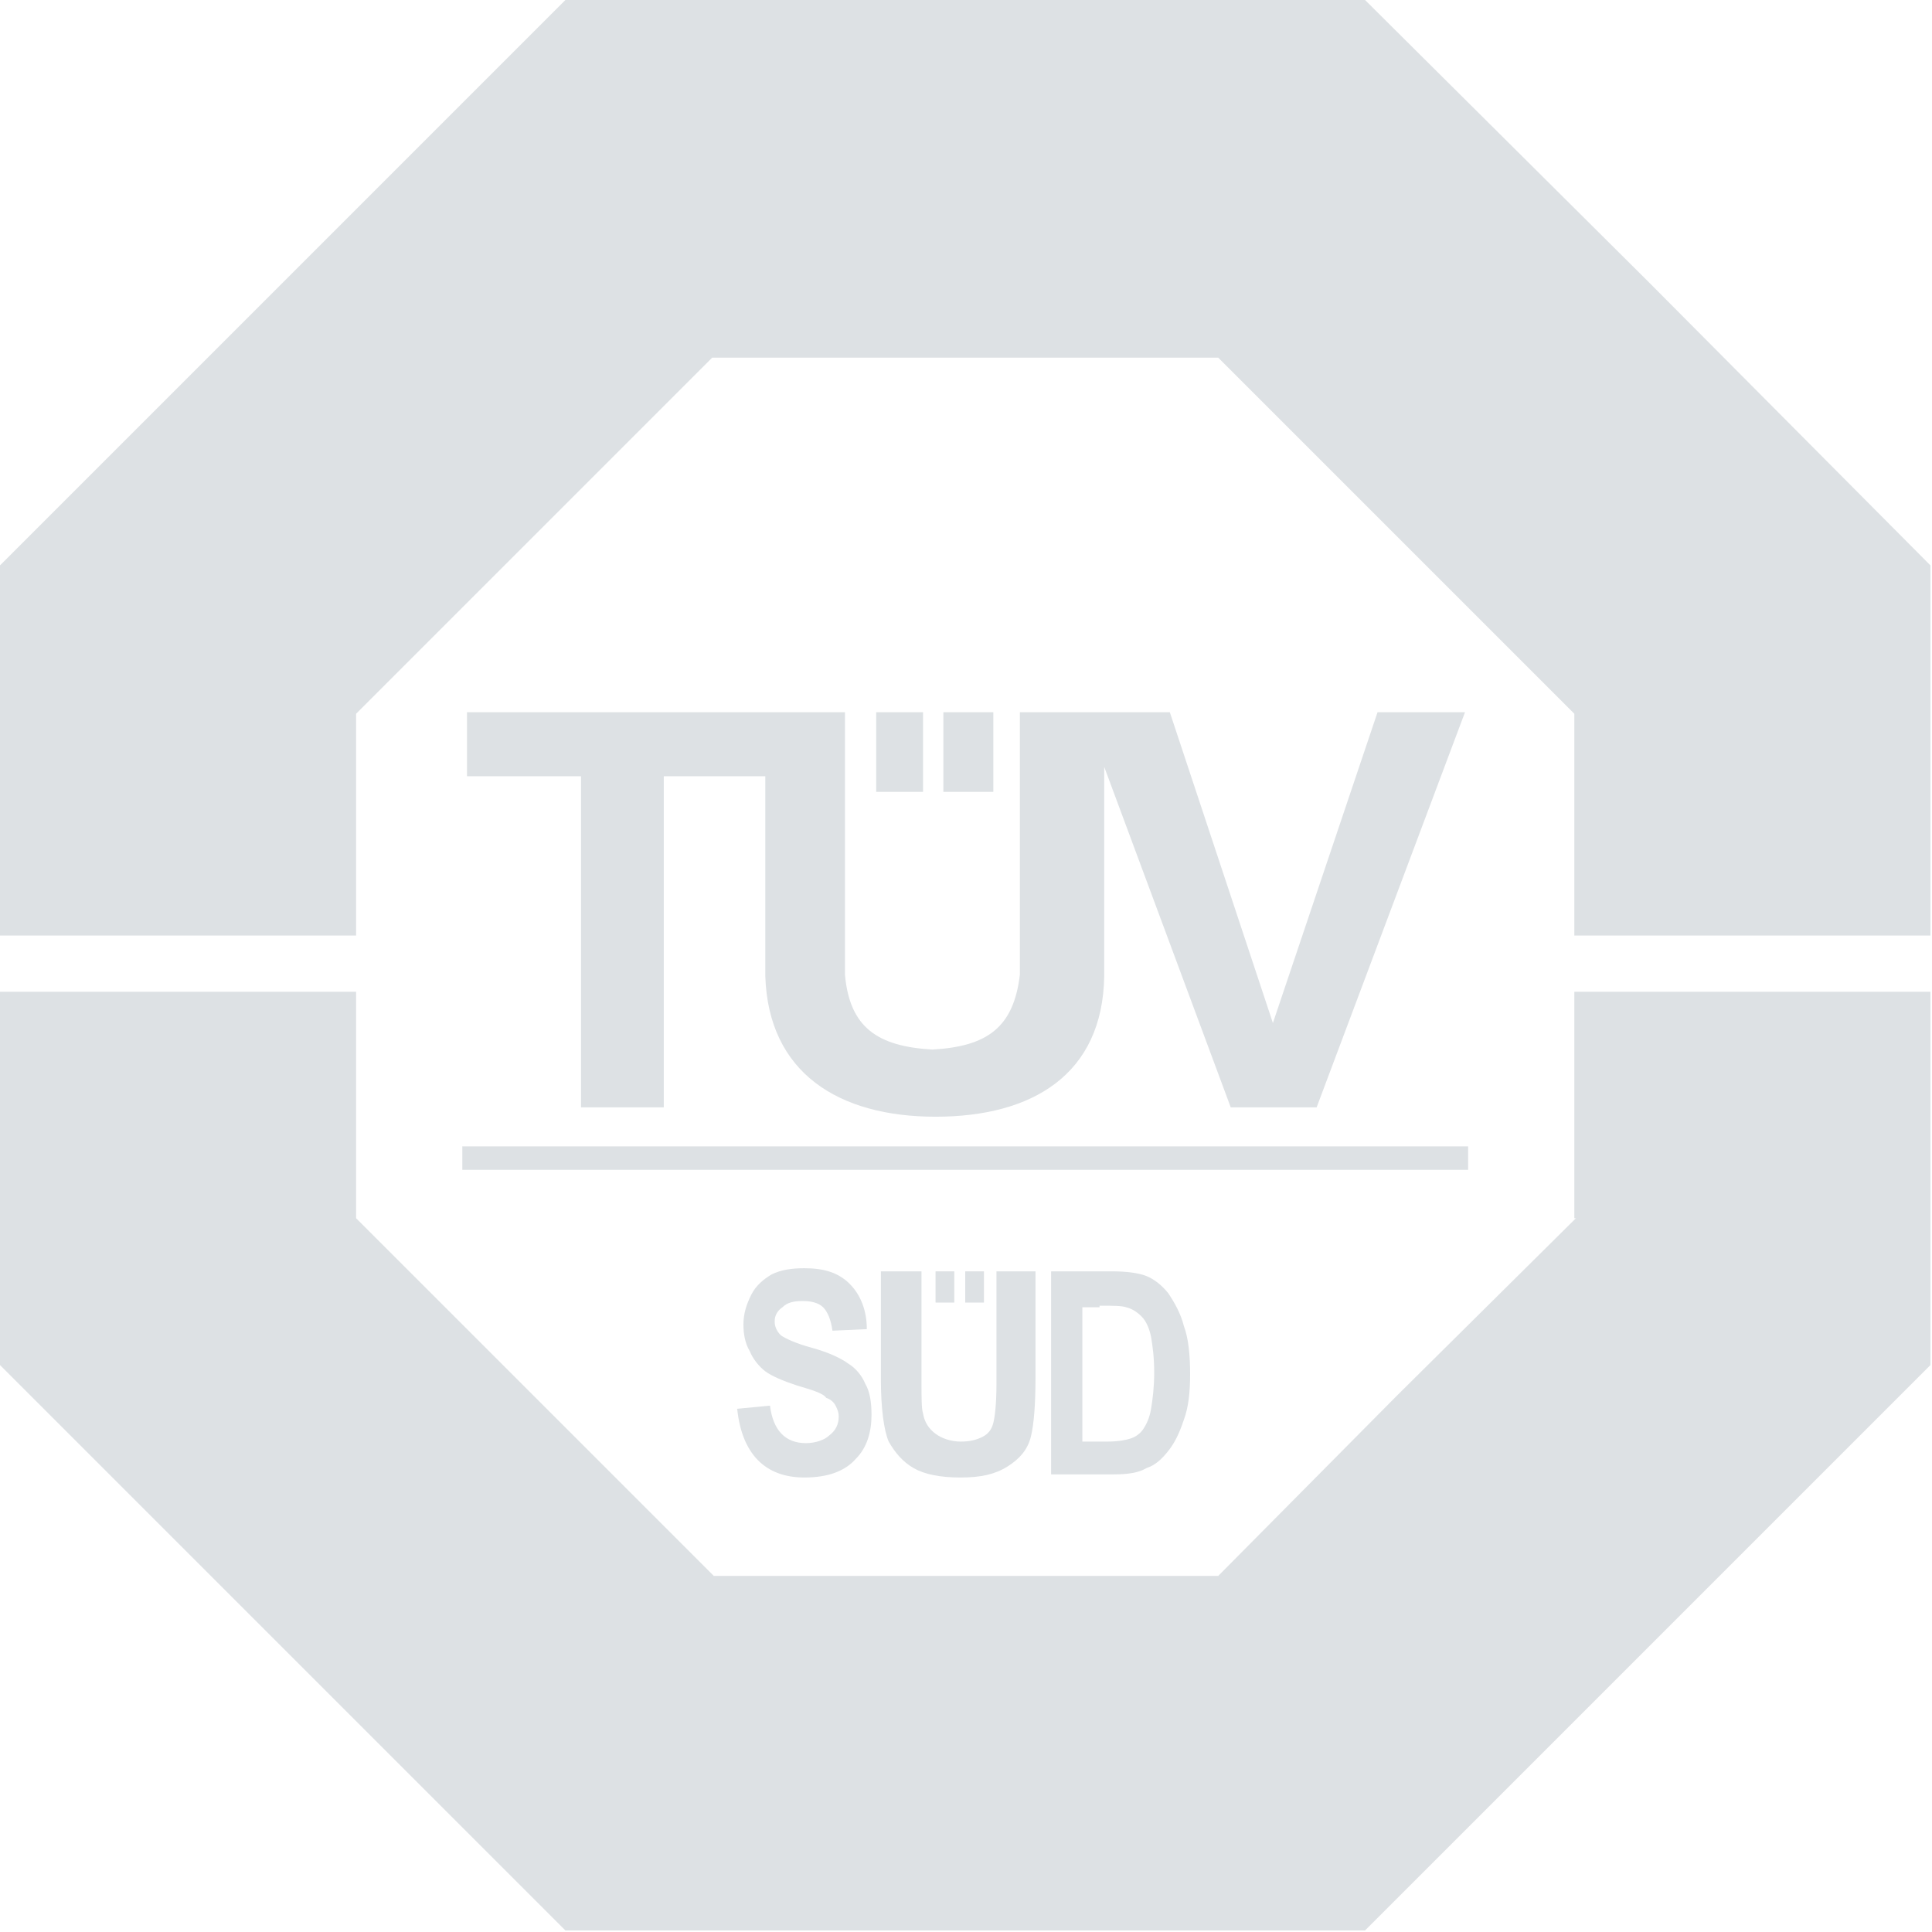 <?xml version="1.0" encoding="UTF-8"?> <svg xmlns="http://www.w3.org/2000/svg" xmlns:xlink="http://www.w3.org/1999/xlink" version="1.1" x="0px" y="0px" viewBox="0 0 123.7 123.7" style="enable-background:new 0 0 123.7 123.7;" xml:space="preserve"> <title>ISO Certified</title> <g> <g> <polygon style="fill-rule:evenodd;clip-rule:evenodd;fill:#FFFFFF;fill-opacity:0;" points="105.6,18.1 87.4,0 61.8,0 36.2,0 18.1,18.1 0,36.2 0,61.8 0,87.4 18.1,105.6 36.2,123.7 61.8,123.7 87.4,123.7 105.6,105.6 123.7,87.4 123.7,61.8 123.7,36.2 "></polygon> <g> <path style="fill-rule:evenodd;clip-rule:evenodd;fill:#DDE1E4;" d="M29.6,74.9H94v-1.5H29.6V74.9z M29.9,45.6v4.1h7.3v21.2h5.3 V49.7H49v12.8c0.2,6.2,4.7,9,10.9,9c6.2,0,10.7-2.7,10.8-9V49.1l8.1,21.8h5.5l9.5-25.3h-5.6l-6.7,19.9l-6.6-19.9h-9.6v16.8 c-0.4,3.4-2.1,4.6-5.6,4.8c-3.5-0.2-5.3-1.4-5.6-4.8V45.6H29.9L29.9,45.6z M56.1,45.6h3v5.1h-3V45.6L56.1,45.6z M60.4,45.6h3.2 v5.1h-3.2V45.6L60.4,45.6z"></path> <g> <path style="fill:#DDE1E4;" d="M47.2,90.2l2.1-0.2c0.2,1.6,1,2.4,2.3,2.4c0.6,0,1.2-0.2,1.5-0.5c0.4-0.3,0.6-0.7,0.6-1.2 c0-0.3-0.1-0.5-0.2-0.7c-0.1-0.2-0.3-0.4-0.6-0.5C52.7,89.2,52,89,51,88.7c-0.9-0.3-1.6-0.6-2-0.9c-0.4-0.3-0.8-0.8-1-1.3 c-0.3-0.5-0.4-1.1-0.4-1.7c0-0.7,0.2-1.3,0.5-1.9c0.3-0.6,0.8-1,1.3-1.3c0.6-0.3,1.3-0.4,2.1-0.4c1.3,0,2.2,0.3,2.9,1 c0.7,0.7,1.1,1.7,1.1,2.9l-2.2,0.1c-0.1-0.7-0.3-1.2-0.6-1.5c-0.3-0.3-0.8-0.4-1.3-0.4c-0.6,0-1,0.1-1.3,0.4 c-0.3,0.2-0.5,0.5-0.5,0.9c0,0.3,0.1,0.6,0.4,0.9c0.3,0.2,0.9,0.5,2,0.8c1.1,0.3,1.9,0.7,2.3,1c0.5,0.3,0.9,0.8,1.1,1.3 c0.3,0.5,0.4,1.2,0.4,2c0,1.1-0.3,2.1-1,2.8c-0.7,0.8-1.8,1.2-3.3,1.2C49,94.6,47.5,93.1,47.2,90.2z"></path> <path style="fill:#DDE1E4;" d="M56.5,81.4H59v7c0,1.1,0,1.8,0.1,2.1c0.1,0.6,0.4,1,0.8,1.3c0.4,0.3,1,0.5,1.6,0.5 c0.6,0,1-0.1,1.4-0.3c0.4-0.2,0.6-0.5,0.7-0.9c0.1-0.4,0.2-1.2,0.2-2.5v-7.2h2.5v6.8c0,1.7-0.1,3-0.3,3.8 c-0.2,0.8-0.7,1.4-1.5,1.9c-0.8,0.5-1.7,0.7-3,0.7c-1.3,0-2.3-0.2-3-0.6c-0.7-0.4-1.2-1-1.6-1.7c-0.3-0.7-0.5-2.1-0.5-4V81.4z"></path> <path style="fill:#DDE1E4;" d="M70.4,83.6c0.9,0,1.4,0,1.7,0.1c0.4,0.1,0.7,0.3,1,0.6c0.3,0.3,0.5,0.8,0.6,1.3 c0.1,0.6,0.2,1.3,0.2,2.3c0,0.9-0.1,1.7-0.2,2.3c-0.1,0.6-0.3,1-0.5,1.3c-0.2,0.3-0.5,0.5-0.8,0.6c-0.3,0.1-0.8,0.2-1.5,0.2 h-1.6v-8.6H70.4z M67.3,94.4h4c0.9,0,1.6-0.1,2.1-0.4c0.6-0.2,1-0.6,1.4-1.1c0.4-0.5,0.7-1.1,1-2c0.3-0.8,0.4-1.8,0.4-2.9 c0-1.2-0.1-2.3-0.4-3.1c-0.2-0.8-0.6-1.5-1-2.1c-0.4-0.5-0.9-0.9-1.4-1.1c-0.5-0.2-1.3-0.3-2.2-0.3h-3.9V94.4z"></path> <polygon style="fill-rule:evenodd;clip-rule:evenodd;fill:#DDE1E4;" points="59.9,81.4 61.1,81.4 61.1,83.4 59.9,83.4 59.9,81.4 "></polygon> <polygon style="fill-rule:evenodd;clip-rule:evenodd;fill:#DDE1E4;" points="61.8,81.4 63,81.4 63,83.4 61.8,83.4 61.8,81.4 "></polygon> </g> </g> <g> <path style="fill-rule:evenodd;clip-rule:evenodd;fill:#DDE1E4;" d="M105.6,18.1L87.4,0H61.8H36.2L18.1,18.1L0,36.2v23.7h22.8 V45.7l11.4-11.4l11.4-11.4h16.2H78l11.4,11.4l11.4,11.4v14.2h22.8V36.2L105.6,18.1z M100.9,78L89.4,89.4L78,100.9H61.8H45.7 L34.2,89.4L22.8,78V63.5H0v23.9l18.1,18.1l18.1,18.1h25.6h25.6l18.1-18.1l18.1-18.1V63.5h-22.8V78z"></path> </g> <g> <path style="fill-rule:evenodd;clip-rule:evenodd;fill:#FFFFFF;fill-opacity:0;" d="M67.7,15.1l2.6,2.7h-3.2L66,16.6c-0.9,0.6-2,0.9-3.2,0.9 c-2.6,0-4.9-1.7-5.8-4l1.7,0.7l1.1-1c0.6,1,1.7,1.7,3,1.7c0.5,0,0.9-0.1,1.3-0.3l-1.9-2h3.2l0.5,0.5c0.3-0.5,0.5-1.1,0.5-1.8 c0,0,0-0.1,0-0.1c0-0.2,0-0.4-0.1-0.5L64.1,11l1.7-1.6l1.1-1l1.7,0.7l2.1,0.9l-1.8,0.3c0,0.2,0,0.4,0.1,0.5c0,0.2,0,0.3,0,0.5 C69,12.7,68.5,14,67.7,15.1z"></path> <path style="fill:#FFFFFF;fill-opacity:0;" d="M68.2,8.4l-1.5-0.6L65.4,9c-0.7-0.7-1.6-1.2-2.7-1.2c-1.8,0-3.2,1.3-3.5,3c0,0.2,0,0.4,0,0.5 l2.1-0.3l-1.8,1.7l-0.9,0.9l-1.8-0.8l-2-0.9l1.9-0.3c0-0.1,0-0.2,0-0.4c0-0.1,0-0.1,0-0.2c0.1-3.3,2.8-6,6.2-6 C65.1,5.1,67.2,6.4,68.2,8.4z"></path> </g> <g> <path style="fill:#FFFFFF;fill-opacity:0;" d="M44,114.7v-7.6h1.3v7.6H44z"></path> <path style="fill:#FFFFFF;fill-opacity:0;" d="M46.1,112.2l1.2-0.1c0.1,1,0.6,1.5,1.4,1.5c0.4,0,0.7-0.1,0.9-0.3c0.2-0.2,0.3-0.4,0.3-0.7 c0-0.2,0-0.3-0.1-0.4c-0.1-0.1-0.2-0.2-0.3-0.3c-0.2-0.1-0.5-0.2-1.1-0.4c-0.5-0.2-0.9-0.3-1.2-0.5c-0.2-0.2-0.4-0.4-0.6-0.8 c-0.1-0.3-0.2-0.6-0.2-1c0-0.4,0.1-0.8,0.3-1.1c0.2-0.3,0.5-0.6,0.8-0.8c0.3-0.2,0.7-0.3,1.2-0.3c0.7,0,1.3,0.2,1.7,0.6 c0.4,0.4,0.6,1,0.7,1.7l-1.3,0.1c-0.1-0.4-0.2-0.7-0.4-0.9c-0.2-0.2-0.4-0.2-0.8-0.2c-0.3,0-0.6,0.1-0.8,0.2 c-0.2,0.1-0.3,0.3-0.3,0.5c0,0.2,0.1,0.4,0.3,0.5c0.2,0.1,0.6,0.3,1.2,0.5c0.6,0.2,1.1,0.4,1.4,0.6c0.3,0.2,0.5,0.5,0.6,0.8 c0.1,0.3,0.2,0.7,0.2,1.2c0,0.7-0.2,1.2-0.6,1.7c-0.4,0.5-1,0.7-1.9,0.7C47.2,114.8,46.3,114,46.1,112.2z"></path> <path style="fill:#FFFFFF;fill-opacity:0;" d="M52,110.9c0-0.9,0.1-1.7,0.4-2.2s0.6-1,1.1-1.3s1-0.4,1.6-0.4c0.9,0,1.6,0.3,2.2,1 c0.6,0.7,0.8,1.7,0.8,2.9c0,1.3-0.3,2.3-0.9,3c-0.5,0.6-1.2,1-2.1,1c-0.9,0-1.6-0.3-2.1-0.9C52.3,113.2,52,112.2,52,110.9z M53.3,110.9c0,0.9,0.2,1.5,0.5,2c0.3,0.4,0.7,0.7,1.2,0.7c0.5,0,0.9-0.2,1.2-0.7c0.3-0.4,0.5-1.1,0.5-2c0-0.9-0.2-1.5-0.5-2 c-0.3-0.4-0.7-0.6-1.2-0.6c-0.5,0-0.9,0.2-1.3,0.6S53.3,110,53.3,110.9z"></path> <path style="fill:#FFFFFF;fill-opacity:0;" d="M61.3,112.9l1.2-0.2c0.1,0.6,0.3,0.8,0.7,0.8c0.3,0,0.5-0.1,0.7-0.4c0.2-0.3,0.3-0.9,0.3-1.7 c-0.1,0.2-0.3,0.4-0.5,0.5c-0.2,0.1-0.4,0.2-0.6,0.2c-0.5,0-0.9-0.2-1.3-0.7c-0.4-0.5-0.5-1.1-0.5-1.8c0-0.8,0.2-1.4,0.6-1.9 c0.4-0.5,0.9-0.7,1.4-0.7c0.6,0,1.2,0.3,1.6,0.9c0.4,0.6,0.6,1.6,0.6,3c0,1.4-0.2,2.4-0.6,3c-0.4,0.6-1,0.9-1.7,0.9 c-0.5,0-0.9-0.2-1.2-0.5C61.6,114.1,61.4,113.6,61.3,112.9z M64,109.8c0-0.5-0.1-0.8-0.3-1.1c-0.2-0.3-0.4-0.4-0.6-0.4 c-0.2,0-0.4,0.1-0.6,0.3c-0.1,0.2-0.2,0.6-0.2,1.1c0,0.5,0.1,0.9,0.2,1.1c0.2,0.2,0.4,0.3,0.6,0.3c0.2,0,0.4-0.1,0.6-0.3 C63.9,110.5,64,110.2,64,109.8z"></path> <path style="fill:#FFFFFF;fill-opacity:0;" d="M68.2,107.1c0.6,0,1.1,0.3,1.5,0.9c0.4,0.6,0.6,1.6,0.6,3c0,1.4-0.2,2.4-0.6,3 c-0.4,0.6-0.9,0.9-1.5,0.9c-0.6,0-1.1-0.3-1.5-0.9c-0.4-0.6-0.6-1.6-0.6-3c0-1.4,0.2-2.4,0.6-3C67.1,107.3,67.5,107.1,68.2,107.1 z M68.2,108.3c-0.2,0-0.4,0.2-0.6,0.5c-0.1,0.3-0.2,1.1-0.2,2.2s0.1,1.9,0.2,2.2c0.1,0.3,0.3,0.5,0.6,0.5c0.2,0,0.4-0.2,0.6-0.5 c0.1-0.3,0.2-1,0.2-2.2c0-1.2-0.1-1.9-0.2-2.2C68.6,108.4,68.4,108.3,68.2,108.3z"></path> <path style="fill:#FFFFFF;fill-opacity:0;" d="M73,107.1c0.6,0,1.1,0.3,1.5,0.9c0.4,0.6,0.6,1.6,0.6,3c0,1.4-0.2,2.4-0.6,3 c-0.4,0.6-0.9,0.9-1.5,0.9c-0.6,0-1.1-0.3-1.5-0.9c-0.4-0.6-0.6-1.6-0.6-3c0-1.4,0.2-2.4,0.6-3C71.9,107.3,72.4,107.1,73,107.1z M73,108.3c-0.2,0-0.4,0.2-0.6,0.5c-0.1,0.3-0.2,1.1-0.2,2.2s0.1,1.9,0.2,2.2c0.1,0.3,0.3,0.5,0.6,0.5c0.2,0,0.4-0.2,0.6-0.5 c0.1-0.3,0.2-1,0.2-2.2c0-1.2-0.1-1.9-0.2-2.2C73.4,108.4,73.3,108.3,73,108.3z"></path> <path style="fill:#FFFFFF;fill-opacity:0;" d="M78.9,114.7h-1.2v-5.5c-0.4,0.5-1,0.9-1.6,1.1V109c0.3-0.1,0.7-0.4,1-0.7c0.4-0.3,0.6-0.7,0.7-1.2 h1V114.7z"></path> </g> </g> </g> </svg> 